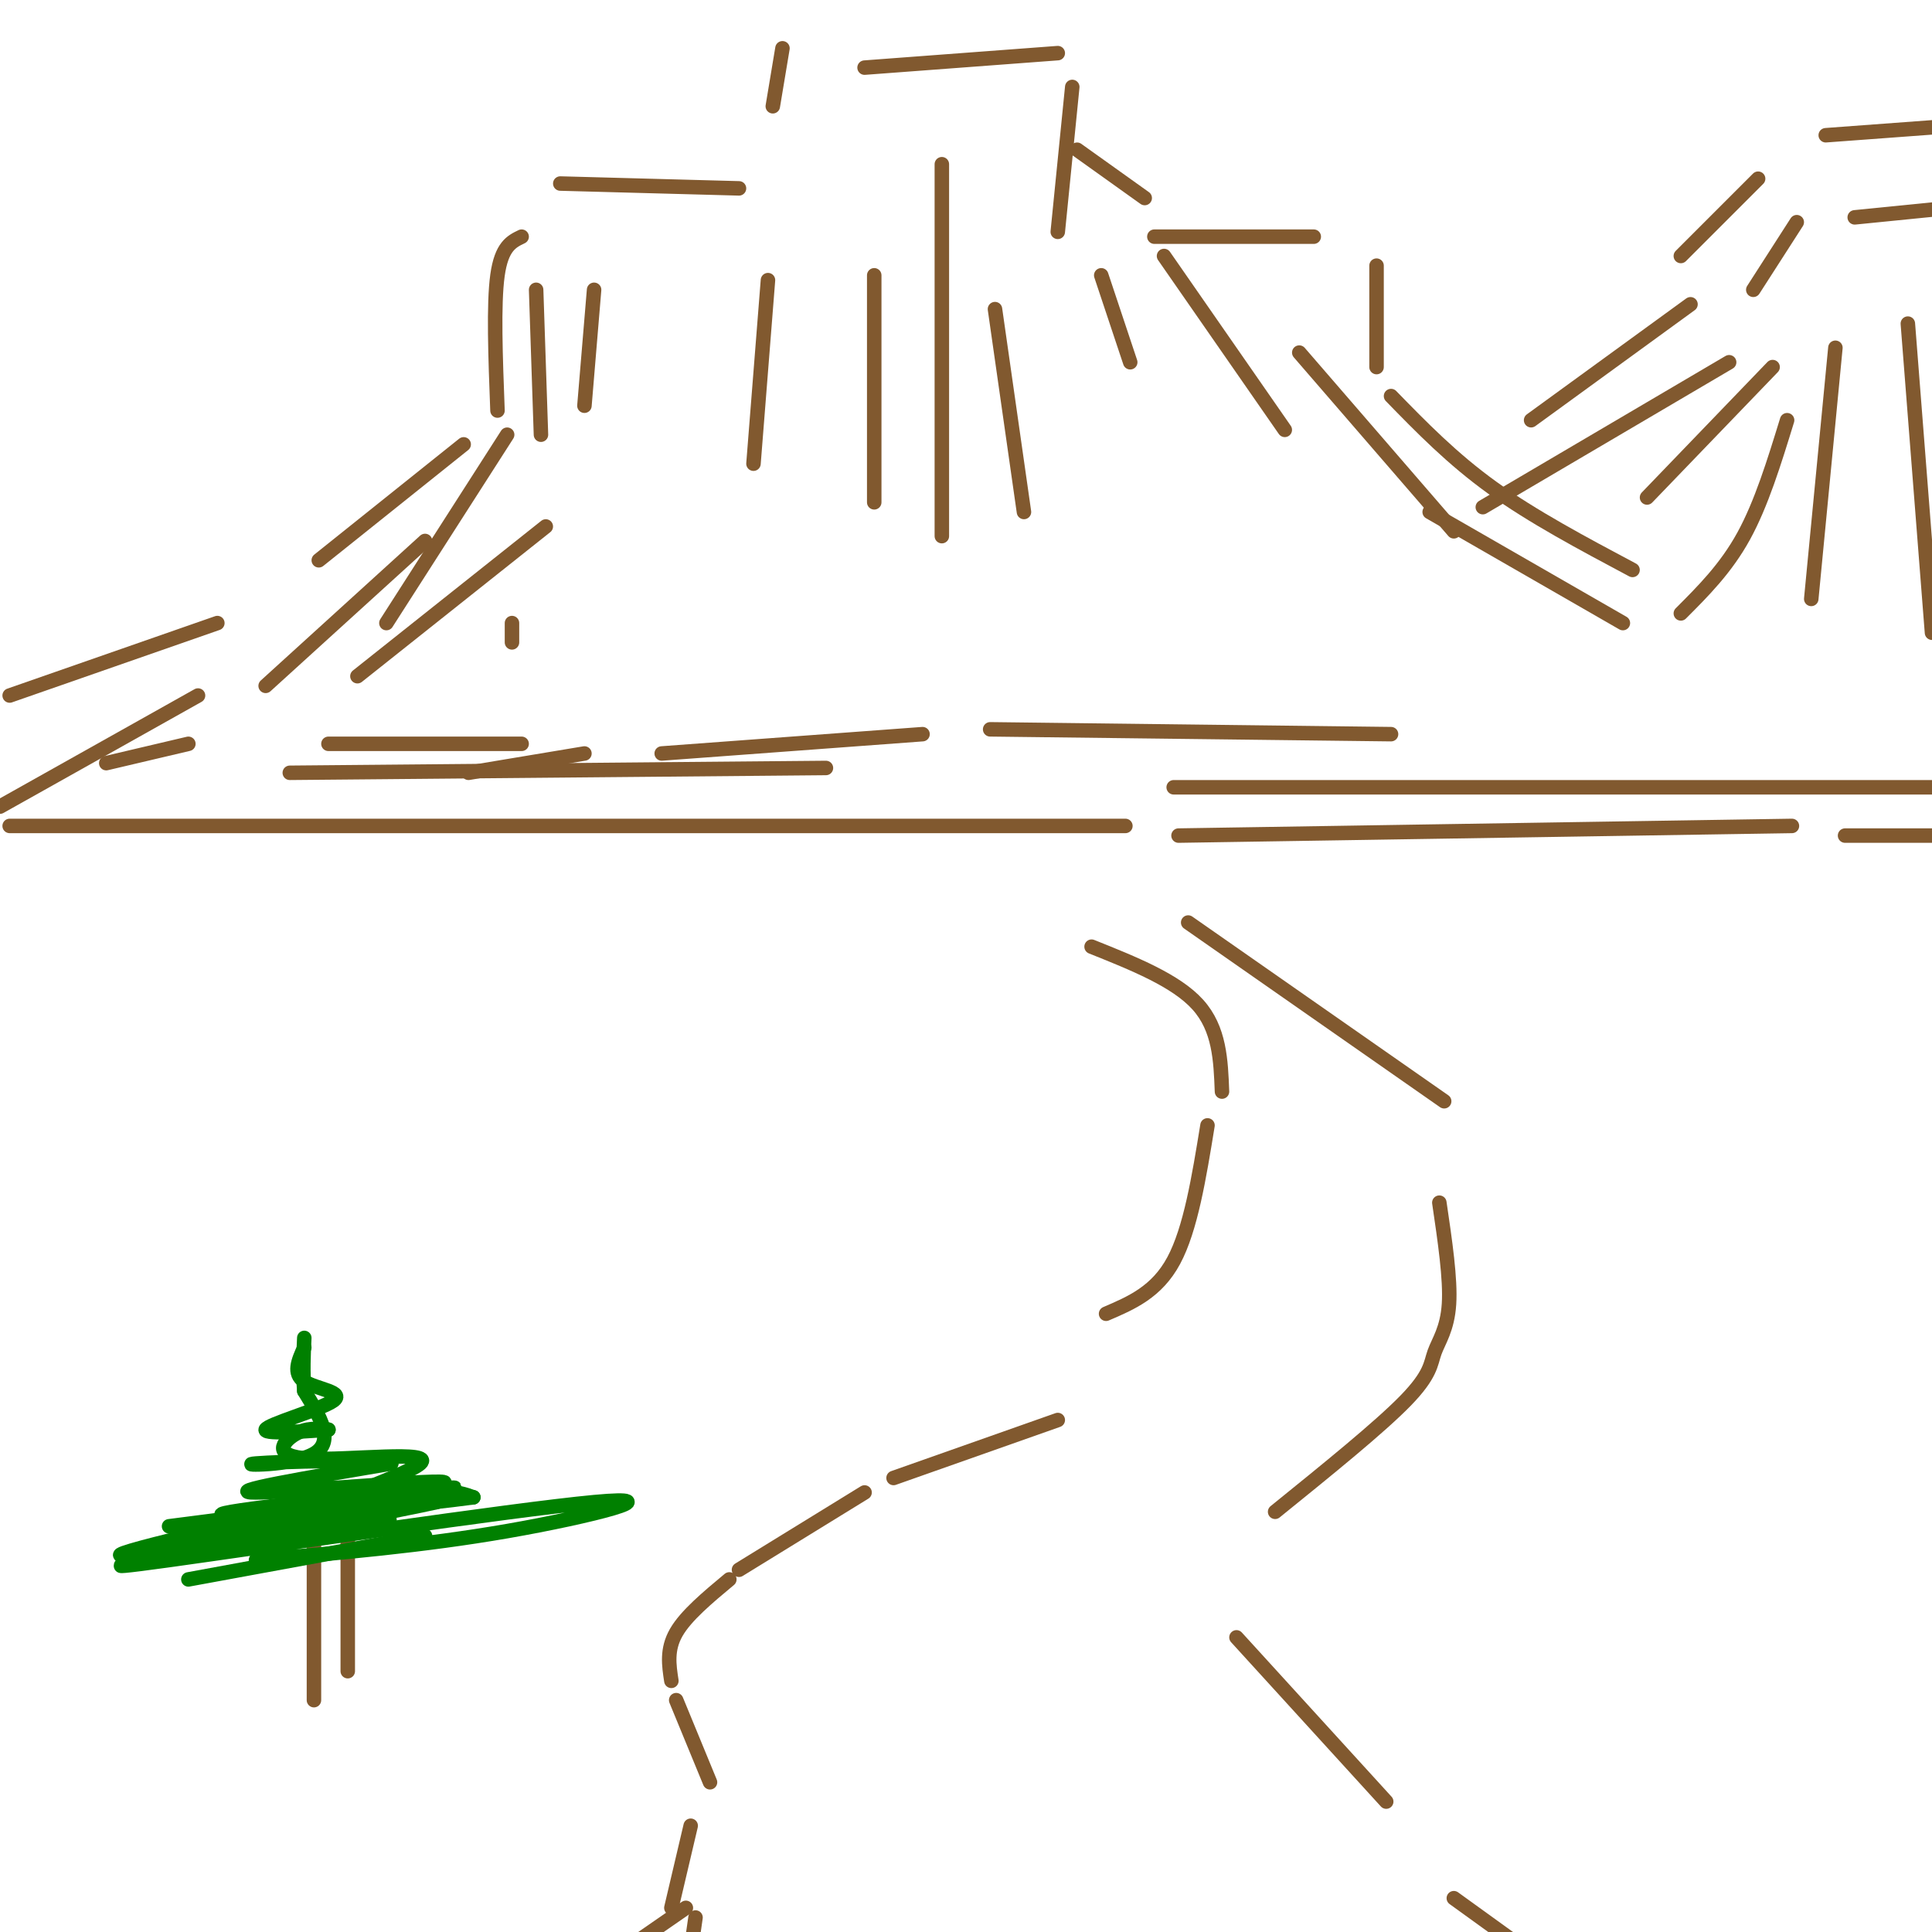 <svg viewBox='0 0 400 400' version='1.1' xmlns='http://www.w3.org/2000/svg' xmlns:xlink='http://www.w3.org/1999/xlink'><g fill='none' stroke='#81592f' stroke-width='3' stroke-linecap='round' stroke-linejoin='round'><path d='M2,144c0.000,0.000 43.000,-15.000 43,-15'/><path d='M66,116c0.000,0.000 30.000,-24.000 30,-24'/><path d='M103,85c-0.417,-11.000 -0.833,-22.000 0,-28c0.833,-6.000 2.917,-7.000 5,-8'/><path d='M116,38c0.000,0.000 37.000,1.000 37,1'/><path d='M159,58c0.000,0.000 -3.000,38.000 -3,38'/><path d='M160,22c0.000,0.000 2.000,-12.000 2,-12'/><path d='M179,14c0.000,0.000 40.000,-3.000 40,-3'/><path d='M222,18c0.000,0.000 -3.000,30.000 -3,30'/><path d='M223,31c0.000,0.000 14.000,10.000 14,10'/><path d='M241,53c0.000,0.000 25.000,36.000 25,36'/><path d='M239,49c0.000,0.000 33.000,0.000 33,0'/><path d='M285,55c0.000,0.000 0.000,21.000 0,21'/><path d='M288,82c6.333,6.500 12.667,13.000 21,19c8.333,6.000 18.667,11.500 29,17'/><path d='M317,87c0.000,0.000 33.000,-24.000 33,-24'/><path d='M348,53c0.000,0.000 16.000,-16.000 16,-16'/><path d='M378,28c0.000,0.000 27.000,-2.000 27,-2'/><path d='M2,171c0.000,0.000 231.000,0.000 231,0'/><path d='M244,173c0.000,0.000 127.000,-2.000 127,-2'/><path d='M382,173c0.000,0.000 28.000,0.000 28,0'/><path d='M226,196c8.750,3.500 17.500,7.000 22,12c4.500,5.000 4.750,11.500 5,18'/><path d='M219,294c0.000,0.000 -34.000,12.000 -34,12'/><path d='M151,327c-4.500,3.750 -9.000,7.500 -11,11c-2.000,3.500 -1.500,6.750 -1,10'/><path d='M144,397c0.000,0.000 -1.000,7.000 -1,7'/><path d='M246,191c0.000,0.000 53.000,37.000 53,37'/><path d='M298,249c1.167,7.905 2.333,15.810 2,21c-0.333,5.190 -2.167,7.667 -3,10c-0.833,2.333 -0.667,4.524 -6,10c-5.333,5.476 -16.167,14.238 -27,23'/><path d='M256,339c0.000,0.000 31.000,34.000 31,34'/><path d='M301,393c0.000,0.000 18.000,13.000 18,13'/><path d='M179,309c0.000,0.000 -26.000,16.000 -26,16'/><path d='M140,352c0.000,0.000 7.000,17.000 7,17'/><path d='M142,395c0.000,0.000 -13.000,9.000 -13,9'/><path d='M139,395c0.000,0.000 4.000,-17.000 4,-17'/><path d='M250,233c-1.750,10.750 -3.500,21.500 -7,28c-3.500,6.500 -8.750,8.750 -14,11'/><path d='M65,352c0.000,0.000 0.000,-34.000 0,-34'/><path d='M72,319c0.000,0.000 0.000,27.000 0,27'/></g>
<g fill='none' stroke='#008000' stroke-width='3' stroke-linecap='round' stroke-linejoin='round'><path d='M39,327c0.000,0.000 49.000,-9.000 49,-9'/><path d='M35,316c30.644,-3.933 61.289,-7.867 59,-8c-2.289,-0.133 -37.511,3.533 -46,5c-8.489,1.467 9.756,0.733 28,0'/><path d='M76,313c5.934,0.677 6.770,2.370 -1,4c-7.770,1.630 -24.146,3.196 -20,0c4.146,-3.196 28.812,-11.156 32,-14c3.188,-2.844 -15.103,-0.573 -23,-1c-7.897,-0.427 -5.399,-3.550 -3,-5c2.399,-1.450 4.700,-1.225 7,-1'/><path d='M68,296c-2.805,0.167 -13.319,1.086 -13,0c0.319,-1.086 11.470,-4.177 14,-6c2.530,-1.823 -3.563,-2.378 -6,-4c-2.437,-1.622 -1.219,-4.311 0,-7'/><path d='M53,323c17.286,-1.488 34.571,-2.976 52,-6c17.429,-3.024 35.000,-7.583 18,-6c-17.000,1.583 -68.571,9.310 -88,12c-19.429,2.690 -6.714,0.345 6,-2'/><path d='M41,321c16.555,-3.413 54.943,-10.946 49,-10c-5.943,0.946 -56.215,10.370 -64,11c-7.785,0.630 26.919,-7.534 46,-11c19.081,-3.466 22.541,-2.233 26,-1'/><path d='M98,310c-8.670,1.226 -43.344,4.793 -43,4c0.344,-0.793 35.708,-5.944 37,-7c1.292,-1.056 -31.488,1.984 -39,2c-7.512,0.016 10.244,-2.992 28,-6'/><path d='M81,303c-2.738,-0.964 -23.583,-0.375 -28,0c-4.417,0.375 7.595,0.536 12,-2c4.405,-2.536 1.202,-7.768 -2,-13'/><path d='M63,288c-0.333,-4.000 -0.167,-7.500 0,-11'/></g>
<g fill='none' stroke='#81592f' stroke-width='3' stroke-linecap='round' stroke-linejoin='round'><path d='M68,154c0.000,0.000 40.000,0.000 40,0'/><path d='M106,133c0.000,0.000 0.000,-4.000 0,-4'/><path d='M113,109c0.000,0.000 -39.000,31.000 -39,31'/><path d='M22,158c0.000,0.000 17.000,-4.000 17,-4'/><path d='M97,160c0.000,0.000 24.000,-4.000 24,-4'/><path d='M137,156c0.000,0.000 54.000,-4.000 54,-4'/><path d='M205,151c0.000,0.000 83.000,1.000 83,1'/><path d='M123,60c0.000,0.000 -2.000,24.000 -2,24'/><path d='M111,60c0.000,0.000 1.000,30.000 1,30'/><path d='M105,90c0.000,0.000 -25.000,39.000 -25,39'/><path d='M88,112c0.000,0.000 -33.000,30.000 -33,30'/><path d='M41,144c0.000,0.000 -41.000,23.000 -41,23'/><path d='M60,160c0.000,0.000 111.000,-1.000 111,-1'/><path d='M243,163c0.000,0.000 185.000,0.000 185,0'/><path d='M296,106c0.000,0.000 40.000,23.000 40,23'/><path d='M341,103c0.000,0.000 26.000,-27.000 26,-27'/><path d='M358,75c0.000,0.000 -51.000,30.000 -51,30'/><path d='M363,60c0.000,0.000 9.000,-14.000 9,-14'/><path d='M384,45c0.000,0.000 20.000,-2.000 20,-2'/><path d='M370,87c-2.667,8.667 -5.333,17.333 -9,24c-3.667,6.667 -8.333,11.333 -13,16'/><path d='M380,72c0.000,0.000 -5.000,52.000 -5,52'/><path d='M395,67c0.000,0.000 5.000,64.000 5,64'/><path d='M269,73c0.000,0.000 32.000,37.000 32,37'/><path d='M228,57c0.000,0.000 6.000,18.000 6,18'/><path d='M206,64c0.000,0.000 6.000,42.000 6,42'/><path d='M195,34c0.000,0.000 0.000,77.000 0,77'/><path d='M181,57c0.000,0.000 0.000,47.000 0,47'/></g>
</svg>